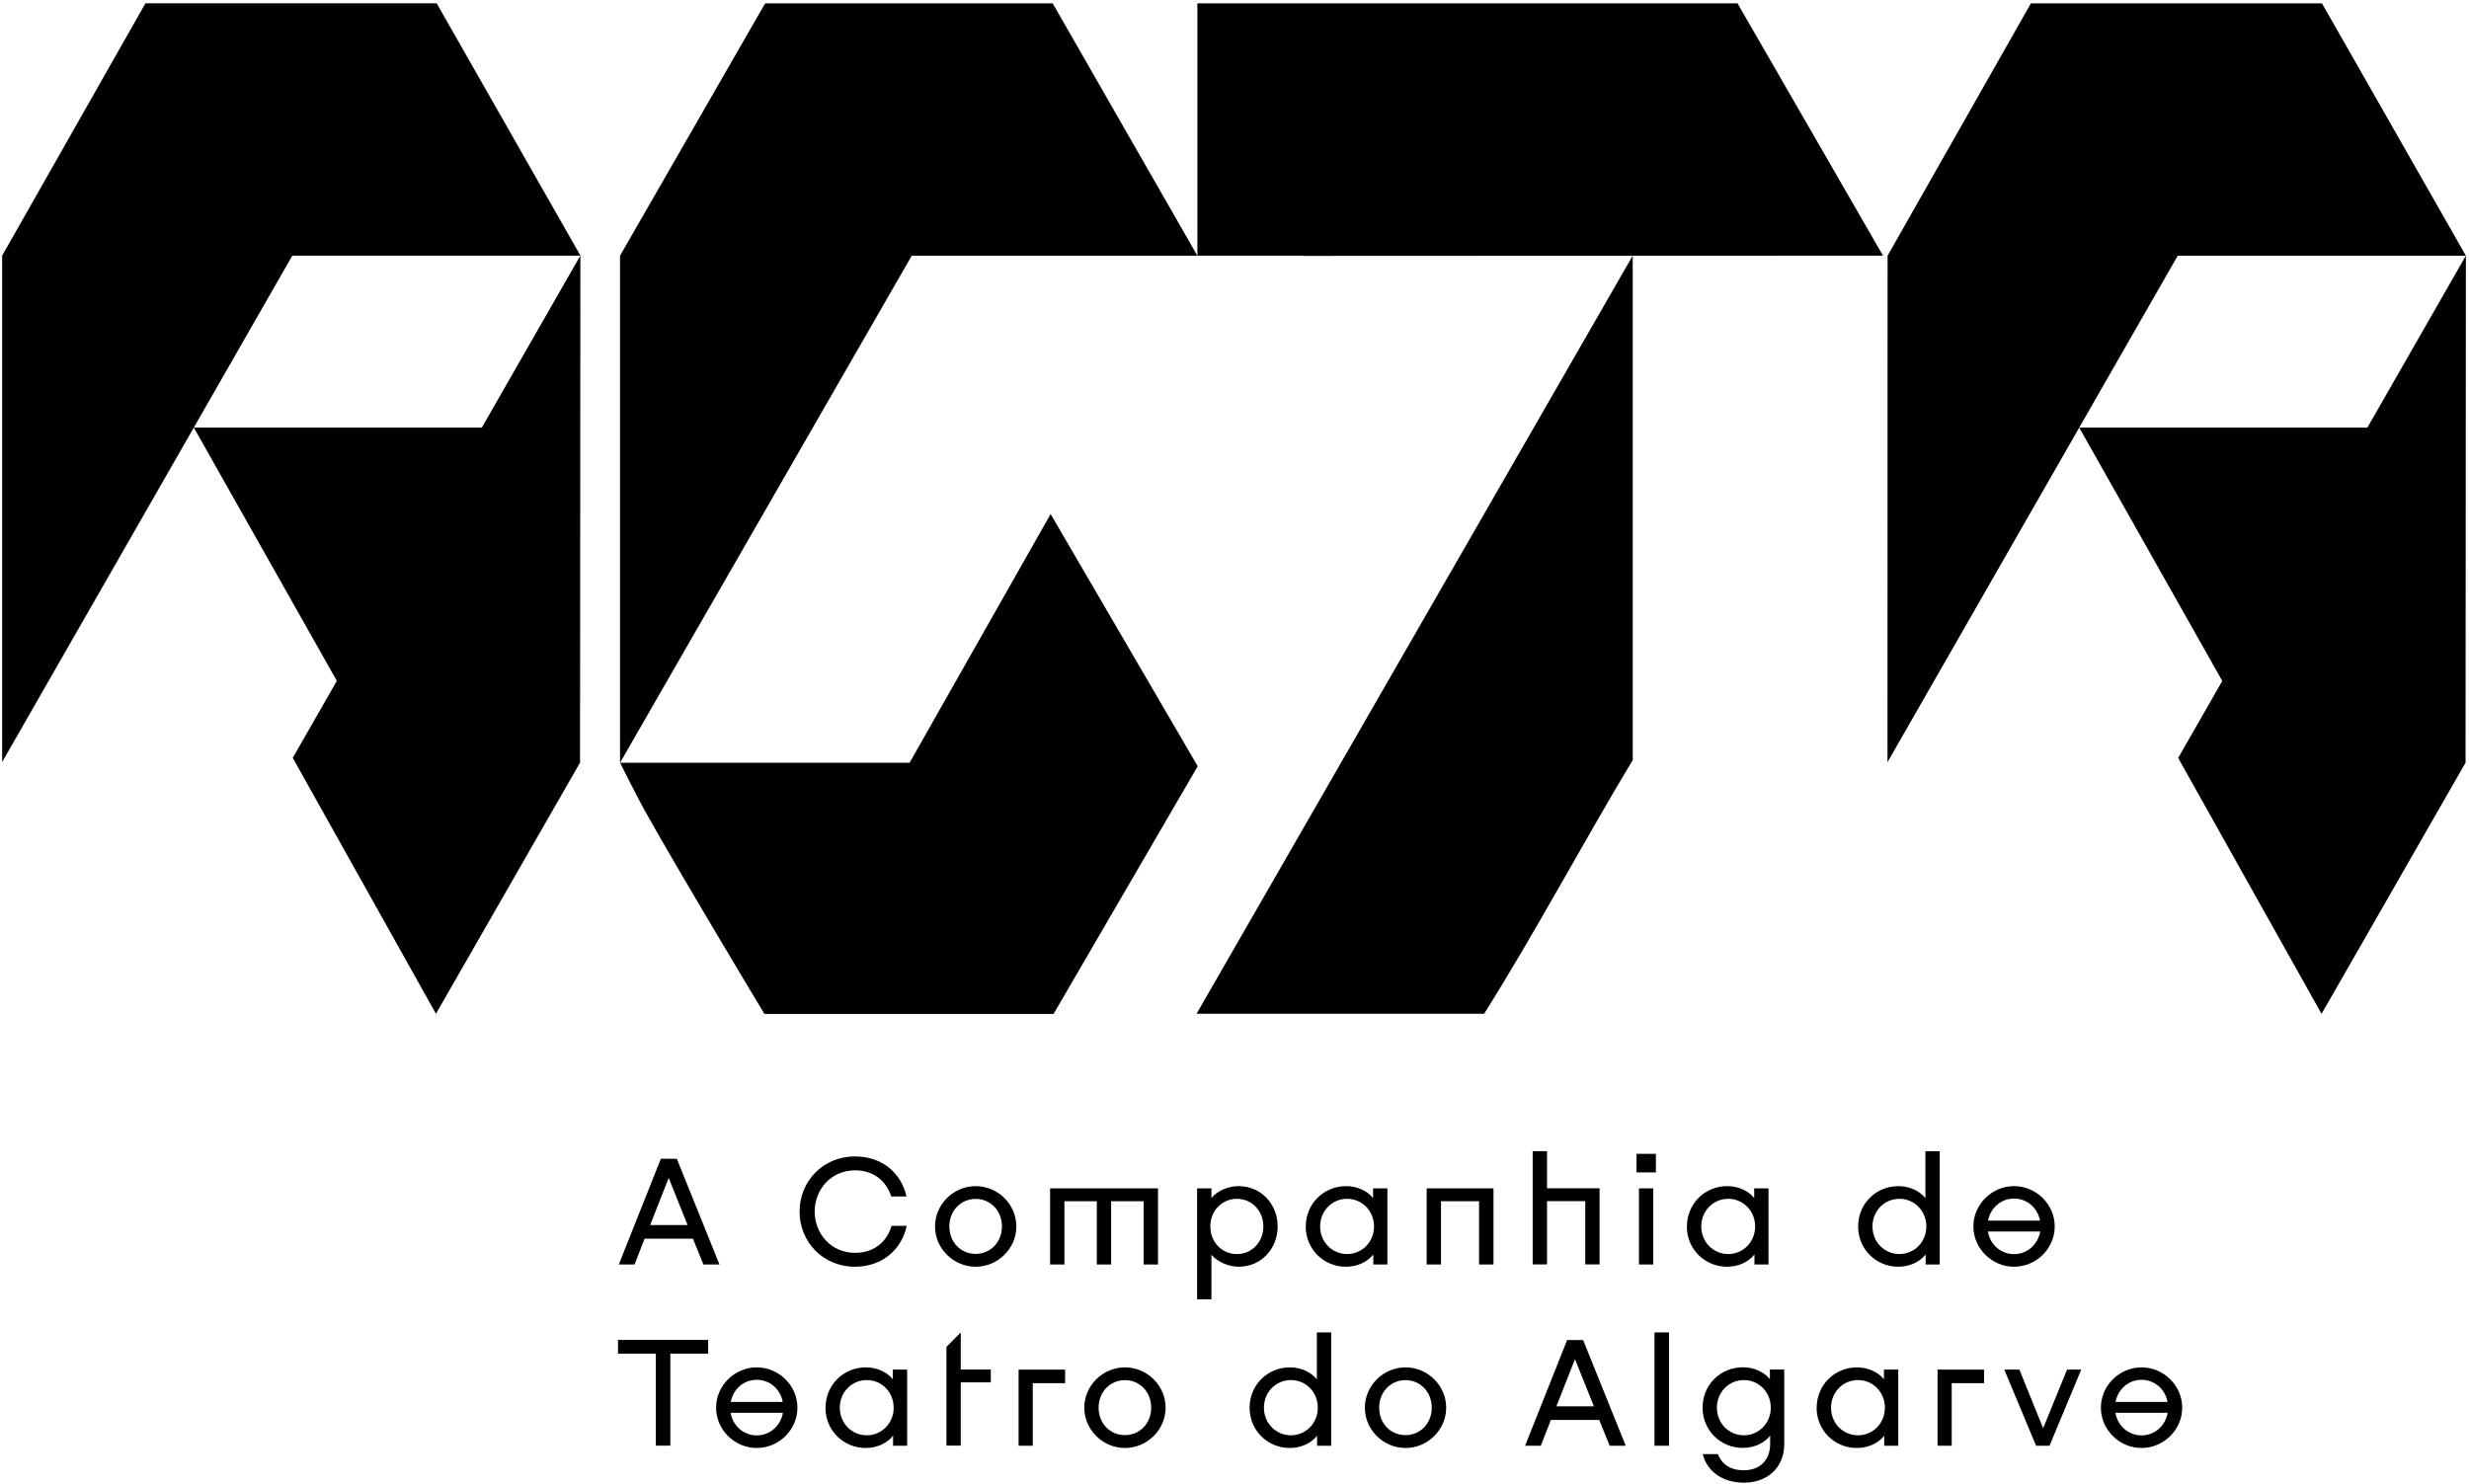 <svg width="286" height="172" viewBox="0 0 286 172" fill="none" xmlns="http://www.w3.org/2000/svg">
<path d="M83.34 146.51H81.48L80.27 143.52H74.67L73.5 146.51H71.68L76.55 134.26H78.4L83.34 146.51ZM79.65 141.94L77.46 136.48L75.31 141.94H79.65Z" fill="black"/>
<path d="M104.99 138.63H103.24C102.66 136.86 101.23 135.6 99.06 135.6C96.24 135.6 94.37 137.84 94.37 140.38C94.37 142.92 96.24 145.16 99.06 145.16C101.27 145.16 102.75 143.85 103.28 142.03H105.03C104.47 144.74 102.21 146.77 99.03 146.77C95.32 146.77 92.62 143.88 92.62 140.38C92.62 136.88 95.32 133.99 99.03 133.99C102.18 133.99 104.4 135.9 105 138.63H104.99Z" fill="black"/>
<path d="M117.73 142.1C117.73 144.67 115.58 146.77 113.02 146.77C110.46 146.77 108.31 144.67 108.31 142.1C108.31 139.53 110.46 137.43 113.02 137.43C115.58 137.43 117.73 139.53 117.73 142.1ZM113.02 145.28C114.73 145.28 116.06 143.93 116.06 142.1C116.06 140.27 114.73 138.91 113.02 138.91C111.31 138.91 109.97 140.26 109.97 142.1C109.97 143.94 111.3 145.28 113.02 145.28Z" fill="black"/>
<path d="M134.13 146.51H132.47V139.18H128.71V146.51H127.05V139.18H123.3V146.51H121.64V137.69H134.14V146.51H134.13Z" fill="black"/>
<path d="M148 142.1C148 144.69 146.08 146.77 143.48 146.77C142.4 146.77 141.06 146.26 140.33 145.39V150.54H138.67V137.69H140.33V138.81C141.05 137.9 142.38 137.43 143.48 137.43C146.07 137.43 148 139.51 148 142.1ZM143.28 145.3C145 145.3 146.34 143.93 146.34 142.1C146.34 140.27 144.99 138.9 143.28 138.9C141.57 138.9 140.2 140.27 140.2 142.1C140.2 143.93 141.55 145.3 143.28 145.3Z" fill="black"/>
<path d="M151.26 142.1C151.26 139.44 153.36 137.43 155.92 137.43C157.27 137.43 158.4 138.01 159.05 138.81V137.69H160.71V146.51H159.08V145.35C158.43 146.17 157.29 146.77 155.91 146.77C153.35 146.77 151.25 144.76 151.25 142.1H151.26ZM156.04 145.3C157.76 145.3 159.16 143.92 159.16 142.1C159.16 140.28 157.76 138.9 156.04 138.9C154.32 138.9 152.92 140.28 152.92 142.1C152.92 143.92 154.32 145.3 156.04 145.3Z" fill="black"/>
<path d="M172.99 146.51H171.33V139.18H166.92V146.51H165.26V137.69H173V146.51H172.99Z" fill="black"/>
<path d="M177.54 133.38H179.2V137.68H185.29V146.5H183.63V139.17H179.2V146.5H177.54V133.37V133.38Z" fill="black"/>
<path d="M189.57 133.69H191.81V135.84H189.57V133.69ZM191.51 146.51H189.85V137.69H191.51V146.51Z" fill="black"/>
<path d="M195.409 142.1C195.409 139.44 197.509 137.43 200.069 137.43C201.419 137.43 202.549 138.01 203.199 138.81V137.69H204.859V146.51H203.229V145.35C202.579 146.17 201.439 146.77 200.059 146.77C197.499 146.77 195.399 144.76 195.399 142.1H195.409ZM200.189 145.3C201.909 145.3 203.309 143.92 203.309 142.1C203.309 140.28 201.909 138.9 200.189 138.9C198.469 138.9 197.069 140.28 197.069 142.1C197.069 143.92 198.469 145.3 200.189 145.3Z" fill="black"/>
<path d="M223.03 138.8V133.38H224.69V146.51H223.06V145.35C222.41 146.17 221.27 146.77 219.89 146.77C217.34 146.77 215.24 144.76 215.24 142.1C215.24 139.44 217.34 137.43 219.89 137.43C221.24 137.43 222.38 138.01 223.02 138.81L223.03 138.8ZM220.02 145.3C221.73 145.3 223.14 143.92 223.14 142.1C223.14 140.28 221.74 138.9 220.02 138.9C218.3 138.9 216.9 140.28 216.9 142.1C216.9 143.92 218.3 145.3 220.02 145.3Z" fill="black"/>
<path d="M238.01 142.1C238.01 144.67 235.86 146.77 233.3 146.77C230.74 146.77 228.59 144.67 228.59 142.1C228.59 139.53 230.74 137.43 233.3 137.43C235.86 137.43 238.01 139.53 238.01 142.1ZM233.3 145.31C234.82 145.31 236.06 144.21 236.33 142.69H230.27C230.53 144.21 231.78 145.31 233.3 145.31ZM236.31 141.43C236.03 139.94 234.8 138.87 233.3 138.87C231.8 138.87 230.57 139.94 230.29 141.43H236.31Z" fill="black"/>
<path d="M71.6 155.25H82.03V156.84H77.65V167.5H75.97V156.84H71.59V155.25H71.6Z" fill="black"/>
<path d="M92.37 163.1C92.37 165.67 90.22 167.77 87.66 167.77C85.1 167.77 82.95 165.67 82.95 163.1C82.95 160.53 85.1 158.43 87.66 158.43C90.22 158.43 92.37 160.53 92.37 163.1ZM87.66 166.31C89.18 166.31 90.42 165.21 90.69 163.69H84.63C84.89 165.21 86.13 166.31 87.66 166.31ZM90.67 162.43C90.39 160.94 89.17 159.87 87.66 159.87C86.15 159.87 84.93 160.94 84.65 162.43H90.67Z" fill="black"/>
<path d="M95.63 163.1C95.63 160.44 97.73 158.43 100.29 158.43C101.64 158.43 102.78 159.01 103.42 159.81V158.69H105.08V167.51H103.45V166.35C102.8 167.17 101.66 167.77 100.28 167.77C97.72 167.77 95.62 165.76 95.62 163.1H95.63ZM100.4 166.3C102.12 166.3 103.52 164.92 103.52 163.1C103.52 161.28 102.12 159.9 100.4 159.9C98.68 159.9 97.28 161.28 97.28 163.1C97.28 164.92 98.68 166.3 100.4 166.3Z" fill="black"/>
<path d="M109.63 167.51V156.06L111.29 154.38V158.68H114.77V160.17H111.29V167.5H109.63V167.51Z" fill="black"/>
<path d="M123.38 160.26H119.63V167.51H117.99V158.69H123.38V160.27V160.26Z" fill="black"/>
<path d="M135.02 163.1C135.02 165.67 132.87 167.77 130.31 167.77C127.75 167.77 125.6 165.67 125.6 163.1C125.6 160.53 127.75 158.43 130.31 158.43C132.87 158.43 135.02 160.53 135.02 163.1ZM130.31 166.28C132.02 166.28 133.35 164.93 133.35 163.1C133.35 161.27 132.02 159.91 130.31 159.91C128.6 159.91 127.26 161.26 127.26 163.1C127.26 164.94 128.59 166.28 130.31 166.28Z" fill="black"/>
<path d="M152.54 159.8V154.38H154.2V167.51H152.57V166.35C151.92 167.17 150.78 167.77 149.4 167.77C146.85 167.77 144.75 165.76 144.75 163.1C144.75 160.44 146.85 158.43 149.4 158.43C150.75 158.43 151.89 159.01 152.53 159.81L152.54 159.8ZM149.53 166.3C151.24 166.3 152.65 164.92 152.65 163.1C152.65 161.28 151.25 159.9 149.53 159.9C147.81 159.9 146.41 161.28 146.41 163.1C146.41 164.92 147.81 166.3 149.53 166.3Z" fill="black"/>
<path d="M167.52 163.1C167.52 165.67 165.37 167.77 162.81 167.77C160.25 167.77 158.1 165.67 158.1 163.1C158.1 160.53 160.25 158.43 162.81 158.43C165.37 158.43 167.52 160.53 167.52 163.1ZM162.81 166.28C164.52 166.28 165.85 164.93 165.85 163.1C165.85 161.27 164.52 159.91 162.81 159.91C161.1 159.91 159.76 161.26 159.76 163.1C159.76 164.94 161.09 166.28 162.81 166.28Z" fill="black"/>
<path d="M188.32 167.51H186.46L185.25 164.52H179.65L178.48 167.51H176.66L181.53 155.26H183.38L188.32 167.51ZM184.63 162.94L182.44 157.48L180.29 162.94H184.63Z" fill="black"/>
<path d="M191.649 154.38H193.329V167.51H191.649V154.38Z" fill="black"/>
<path d="M201.89 158.42C203.24 158.42 204.37 159 205.02 159.8V158.68H206.68V167.31C206.68 170.11 204.65 171.79 202.02 171.79C199.39 171.79 197.7 170.35 197.24 168.48H198.99C199.46 169.62 200.36 170.35 202.02 170.35C203.77 170.35 205.05 169.27 205.05 167.27V166.34C204.4 167.16 203.26 167.76 201.88 167.76C199.32 167.76 197.22 165.75 197.22 163.09C197.22 160.43 199.32 158.42 201.88 158.42H201.89ZM205.12 163.1C205.12 161.28 203.72 159.9 202 159.9C200.28 159.9 198.88 161.28 198.88 163.1C198.88 164.92 200.28 166.3 202 166.3C203.72 166.3 205.12 164.92 205.12 163.1Z" fill="black"/>
<path d="M210.44 163.1C210.44 160.44 212.54 158.43 215.1 158.43C216.45 158.43 217.58 159.01 218.23 159.81V158.69H219.89V167.51H218.26V166.35C217.61 167.17 216.47 167.77 215.09 167.77C212.53 167.77 210.43 165.76 210.43 163.1H210.44ZM215.22 166.3C216.94 166.3 218.34 164.92 218.34 163.1C218.34 161.28 216.94 159.9 215.22 159.9C213.5 159.9 212.1 161.28 212.1 163.1C212.1 164.92 213.5 166.3 215.22 166.3Z" fill="black"/>
<path d="M229.829 160.26H226.079V167.51H224.439V158.69H229.829V160.27V160.26Z" fill="black"/>
<path d="M237.41 167.51H235.85L232.17 158.69H233.92L236.67 165.48L239.44 158.69H241.08L237.41 167.51Z" fill="black"/>
<path d="M252.779 163.1C252.779 165.67 250.629 167.77 248.069 167.77C245.509 167.77 243.359 165.67 243.359 163.1C243.359 160.53 245.509 158.43 248.069 158.43C250.629 158.43 252.779 160.53 252.779 163.1ZM248.069 166.31C249.589 166.31 250.829 165.21 251.099 163.69H245.039C245.299 165.21 246.549 166.31 248.069 166.31ZM251.079 162.43C250.799 160.94 249.569 159.87 248.069 159.87C246.569 159.87 245.339 160.94 245.059 162.43H251.079Z" fill="black"/>
<path d="M138.6 117.47L189.13 29.62V88.06C183.31 97.75 177.92 107.89 171.92 117.46H138.6V117.47Z" fill="black"/>
<path d="M218.12 29.62L201.27 0.39H189.03H151.35H138.7V29.62H150.95V29.65L218.12 29.62Z" fill="black"/>
<path d="M121.7 59.56L105.36 88.38H71.82L105.61 29.63H138.7L121.94 0.39H88.63L71.82 29.63V88.37C71.82 88.37 73.84 92.39 74.56 93.69C78.63 101.01 88.55 117.48 88.55 117.48H122.04L138.74 88.78L121.7 59.56Z" fill="black"/>
<path d="M55.83 49.54H22.45L33.86 29.62H67.24L50.58 0.38H16.85L0.25 29.62V88.29L22.45 49.54L39.02 78.89L33.91 87.81L50.5 117.46L67.19 88.36L67.23 29.61L55.82 49.53L55.83 49.54Z" fill="black"/>
<path d="M274.23 49.54H240.85L257.42 78.9L252.31 87.82L268.92 117.47L285.6 88.37L285.64 29.62L274.23 49.54Z" fill="black"/>
<path d="M235.25 0.39L218.65 29.63C218.65 46.62 218.64 88.31 218.64 88.31L252.26 29.63H285.64L268.97 0.39H235.26H235.25Z" fill="black"/>
</svg>
